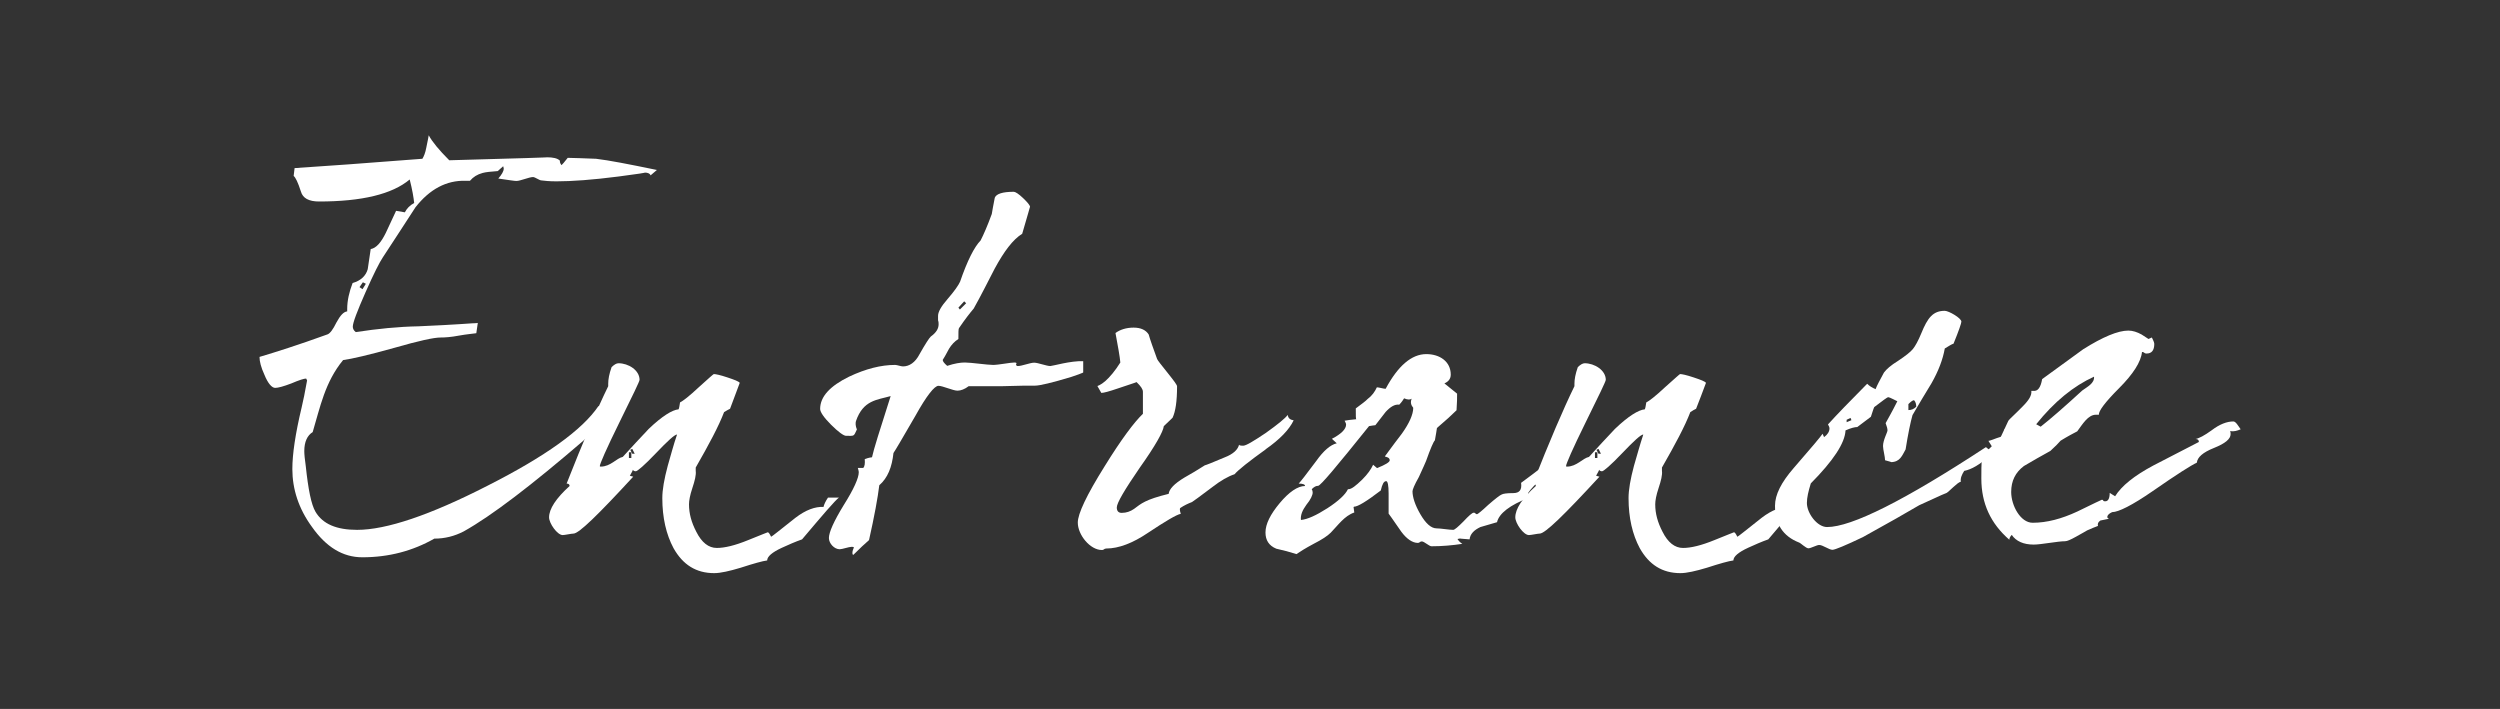 <?xml version="1.0" encoding="UTF-8"?>
<svg id="_レイヤー_1" data-name="レイヤー_1" xmlns="http://www.w3.org/2000/svg" version="1.1" viewBox="0 0 134 38">
  <rect x="0" y="0" width="134" height="38" fill="#333333" stroke="none"/>
  <!-- Generator: Adobe Illustrator 29.8.3, SVG Export Plug-In . SVG Version: 2.1.1 Build 3)  -->
  <defs>
    <style>
      .st0 {
        fill: #fff;
      }
    </style>
  </defs>
  <path class="st0" d="M34.89,9.43c-.05-.13-.16-.18-.34-.18.11,0-.37.08-1.39.21-1.39.18-2.52.26-3.33.26-.39,0-.66-.03-.81-.05-.11,0-.34-.18-.45-.18-.21,0-.68.21-.89.21-.1,0-.42-.05-.97-.13.18-.21.29-.39.29-.53,0,0,0-.05-.03-.13l-.29.26c-.37.03-.63.05-.81.1-.29.08-.5.21-.68.42h-.24c-1.02-.03-1.92.45-2.68,1.42-.58.89-1.16,1.79-1.76,2.7-.16.24-.47.84-.92,1.86-.45,1.02-.68,1.63-.68,1.84,0,.1.05.21.16.29,1.18-.18,2.28-.29,3.36-.31.71-.03,1.76-.08,3.18-.18l-.08.55c-.18.03-.5.05-.94.13-.42.08-.74.1-.97.1-.37,0-1.18.18-2.47.55-1.39.39-2.31.6-2.76.66-.97,1.18-1.23,2.52-1.63,3.86-.29.18-.45.52-.45,1.02,0,.18.03.45.08.81.13,1.23.29,2.05.52,2.44.39.66,1.13.97,2.23.97,1.57,0,3.91-.79,6.98-2.36,3.1-1.57,5.09-2.99,5.96-4.28l.11.13c-.13.29-.24.6-.34.92-.16.34-.34.6-.58.81-2.78,2.39-4.91,4.02-6.41,4.86-.5.26-1.02.39-1.58.39-1.16.66-2.44,1-3.86,1-1.05,0-1.94-.55-2.7-1.63-.71-.97-1.05-2.02-1.05-3.1,0-.79.16-1.89.5-3.31.08-.34.18-.81.29-1.44l-.05-.1c-.11,0-.37.08-.79.26-.42.16-.71.24-.87.24-.18,0-.39-.24-.58-.71-.18-.39-.26-.71-.26-.95.81-.24,2.05-.63,3.65-1.21.13-.05.29-.26.47-.63.21-.39.39-.58.58-.6v-.13c0-.45.11-.92.29-1.39.45-.13.71-.39.81-.74.05-.37.11-.73.16-1.08.29-.05.55-.34.81-.87l.55-1.18.47.08c.11-.21.26-.37.5-.5-.03-.29-.1-.71-.24-1.26-.94.79-2.57,1.18-4.86,1.18-.55,0-.87-.18-.97-.53-.16-.5-.29-.76-.39-.84l.05-.42c1.52-.1,3.81-.26,6.85-.5.08-.13.16-.32.21-.6.08-.39.13-.63.13-.66.18.34.55.79,1.1,1.34,3.75-.1,5.51-.16,5.22-.16.34,0,.58.05.71.18v.03c0,.08.03.13.08.21.05-.03.16-.16.34-.39.34,0,.87.03,1.52.05.68.08,1.76.29,3.26.6l-.34.29ZM19.61,15.21l-.16-.08-.18.26.16.11.18-.29Z"/>
  <path class="st0" d="M44.99,26.65c-.24.18-.89.95-2,2.26-.37.13-.73.29-1.08.45-.52.24-.79.47-.79.68-.24.03-.71.16-1.42.39-.6.18-1.08.29-1.42.29-.97,0-1.68-.45-2.18-1.34-.39-.73-.6-1.63-.6-2.68,0-.45.1-1.02.29-1.73.16-.55.31-1.13.5-1.68-.13,0-.5.34-1.13,1-.63.66-1,.97-1.08.97s-.13-.03-.16-.08c0,.03-.05.13-.16.32l.18.05c-1.86,2.02-2.91,3.05-3.2,3.05-.11,0-.47.08-.58.08-.29,0-.73-.63-.73-.95,0-.45.37-1.02,1.1-1.68,0-.08-.05-.13-.16-.13.89-2.26,1.63-3.99,2.23-5.22v-.13c0-.24.05-.52.18-.89.13-.13.26-.21.37-.21.53,0,1.13.37,1.13.89,0,.08-.37.84-1.08,2.28-.71,1.44-1.05,2.23-1.05,2.34,0,.03.03.03.05.03.53,0,.84-.45,1.18-.52.45-.5.92-1,1.39-1.5.71-.68,1.26-1.02,1.6-1.05.03-.05.05-.18.08-.37.16-.08.5-.34,1-.81.52-.47.79-.71.81-.71.1,0,.34.05.73.18s.6.21.66.29c-.16.45-.34.89-.52,1.39-.08.03-.18.1-.32.18-.29.76-.81,1.73-1.52,2.97v.18c.03.21-.05.53-.18.92s-.18.68-.18.87c0,.5.13.97.39,1.47.29.58.66.87,1.1.87.42,0,.97-.13,1.68-.42.71-.29,1.05-.42,1.05-.42.05,0,.1.08.18.24.03,0,.45-.34,1.31-1.02.55-.42,1.05-.6,1.5-.58.03-.13.1-.29.24-.5h.58ZM33.84,24.55v-.31h-.13v.31h.13ZM34.02,24.32l-.13-.26-.11.05.11.21h.13Z"/>
  <path class="st0" d="M58.06,19.96s-.03.03-.05.03c-.08.03-.26.11-.58.21-1.05.32-1.71.47-1.94.47-.34,0-.92,0-1.78.03h-1.79c-.21.16-.42.24-.6.24-.24,0-.79-.26-1.02-.26-.21,0-.63.52-1.23,1.6-.71,1.23-1.1,1.89-1.18,2-.08.76-.31,1.34-.76,1.73-.08.66-.26,1.65-.55,2.94-.21.18-.5.45-.84.79-.03,0-.05-.03-.05-.11s.03-.18.08-.29c-.03-.03-.08-.03-.13-.03-.13,0-.5.13-.63.13-.29,0-.58-.31-.58-.6,0-.31.26-.89.79-1.76.55-.87.81-1.47.81-1.76,0-.08-.03-.16-.05-.24h.29c.08-.08.1-.24.08-.47.08-.03.21-.08.39-.1.08-.39.42-1.47,1-3.28-.73.21-1.47.21-1.86,1.34-.03.1-.03.26.05.45-.18.39-.13.34-.58.34-.13,0-.42-.21-.81-.6s-.58-.68-.58-.84c0-.66.53-1.23,1.55-1.73.89-.42,1.71-.63,2.47-.63.1,0,.31.08.42.08.34,0,.66-.21.89-.66.31-.55.52-.87.6-.94.29-.21.42-.42.42-.66,0-.05,0-.13-.03-.21v-.24c0-.21.16-.5.5-.89.39-.45.6-.76.68-.94.39-1.13.76-1.86,1.1-2.21.16-.31.37-.79.6-1.42.03-.18.08-.47.16-.87.08-.21.42-.32,1.02-.32.08,0,.26.11.5.34s.37.39.37.47c0-.03-.13.47-.42,1.44-.5.31-.97.94-1.47,1.86-.37.71-.73,1.44-1.13,2.15-.18.21-.45.55-.79,1.05-.03.05-.03.24-.03.58-.21.13-.37.31-.5.52-.18.34-.29.53-.34.6,0,.08.08.18.24.32.39-.13.71-.18.94-.18.34,0,1.21.13,1.52.13.29,0,.92-.13,1.15-.13.08,0,.11.03.11.05l-.03.03c0,.08.03.11.1.11.21,0,.66-.18.87-.18s.66.18.87.18c.11,0,1.1-.29,1.76-.26v.6ZM51.79,16.26l-.11-.11-.31.34.08.1.34-.34Z"/>
  <path class="st0" d="M67.85,24.08c-.92.66-1.47,1.1-1.68,1.34-.34.11-.74.34-1.18.68-.66.5-1.02.76-1.1.81-.21.08-.42.18-.63.32-.03.03-.03.13.03.31-.24.05-.81.39-1.76,1.02-.81.55-1.57.84-2.23.84-.13,0-.11.08-.24.08-.63,0-1.29-.81-1.29-1.47,0-.47.47-1.47,1.44-3.02.89-1.44,1.58-2.36,2.05-2.81v-1.18c0-.13-.1-.29-.34-.52-.05.03-.39.13-1,.34-.47.16-.76.24-.89.24l-.21-.37s.18-.05.42-.26.53-.55.81-1c-.03-.34-.13-.87-.26-1.58.24-.18.58-.29.97-.29s.66.13.81.37c.08.29.24.73.45,1.31.03.08.24.34.6.79.31.39.47.6.47.68,0,.79-.08,1.34-.24,1.68-.03.03-.18.18-.47.45-.03.29-.45,1.05-1.29,2.23-.81,1.18-1.23,1.89-1.23,2.13,0,.18.08.29.26.29.26,0,.47-.08.66-.21.39-.29.6-.5,1.86-.81.03-.26.31-.55.84-.87.37-.21.73-.42,1.1-.66.03,0,.37-.13,1.05-.42.47-.18.73-.42.79-.71-.03.05.03.08.21.08.16,0,.55-.24,1.21-.68.66-.47,1.05-.79,1.18-.97.03.18.13.26.32.29-.24.5-.74,1.02-1.5,1.55Z"/>
  <path class="st0" d="M82.45,25.81c-.37.37-.55.58-.55.66,0,.05.03.13.05.21-1.02.39-1.6.84-1.71,1.31-.55.16-.84.24-.89.26-.34.16-.55.37-.58.66-.45-.03-.6-.05-.47-.05,0,0-.05,0-.18.03.05.08.13.18.26.26-.52.08-1.08.13-1.65.13-.13,0-.39-.26-.52-.26-.11,0-.11.08-.21.08-.29,0-.6-.21-.89-.6-.45-.66-.68-.97-.68-.97v-1.08c0-.45-.05-.66-.13-.66-.13,0-.21.16-.29.5-.76.58-1.23.87-1.44.87t-.03.05c0-.08.03.03.05.26-.53.18-.87.68-1.26,1.08-.18.18-.47.37-.92.6-.45.24-.73.42-.92.55-.34-.11-.71-.21-1.08-.29-.39-.16-.58-.45-.58-.87,0-.45.26-.97.76-1.57.5-.6.97-.92,1.36-.92,0-.08-.1-.13-.34-.13.08-.08.39-.47.94-1.21.39-.55.76-.87,1.1-.95l-.26-.24c.5-.26.76-.52.76-.76,0-.05-.03-.13-.08-.21.13-.03.34-.05.63-.08-.03,0-.03-.18-.03-.58.32-.24.53-.39.63-.5.24-.18.39-.39.5-.63.1,0,.37.08.47.08.66-1.23,1.39-1.86,2.18-1.86.71,0,1.31.39,1.31,1.1,0,.21-.11.37-.34.47.16.13.39.32.68.55,0,.21,0,.5-.03.89-.24.24-.58.55-1.05.95-.03.16-.05.37-.11.66-.08.08-.24.45-.47,1.1-.03.08-.16.37-.39.87-.24.42-.34.68-.34.76,0,.31.13.73.42,1.23.29.5.58.76.87.76.21,0,.68.08.89.08.08,0,.26-.16.55-.45.29-.31.47-.47.55-.47.11,0,.08.08.18.08.03,0,.24-.16.6-.5.39-.34.63-.52.71-.55.08-.05.29-.08.63-.08s.47-.18.42-.55c.29-.21.71-.53,1.29-.97.05.08.16.13.29.21l-.68.68ZM75.65,21.38c-.08.05-.21.05-.39-.03-.05.08-.13.21-.26.34-.24-.03-.47.11-.73.39l-.55.71c-.08,0-.18.03-.34.05-1.71,2.13-2.6,3.2-2.73,3.2-.11,0-.21.05-.34.18.03.05.05.11.05.18,0,.13-.1.37-.34.66-.21.29-.32.55-.29.81.34-.03.81-.24,1.42-.63.6-.39.97-.74,1.1-1.02h.03c.16,0,.39-.18.74-.52.29-.29.47-.55.58-.79l.21.18c.45-.18.68-.32.68-.42,0-.18-.26-.18-.26-.21.03-.03.32-.45.92-1.23.39-.55.6-1.02.6-1.37-.13-.16-.16-.31-.08-.5Z"/>
  <path class="st0" d="M96.78,26.65c-.24.18-.89.95-2,2.26-.37.13-.73.29-1.08.45-.52.24-.79.47-.79.68-.24.03-.71.16-1.42.39-.6.18-1.08.29-1.42.29-.97,0-1.68-.45-2.18-1.34-.39-.73-.6-1.63-.6-2.68,0-.45.1-1.02.29-1.73.16-.55.32-1.13.5-1.68-.13,0-.5.34-1.13,1-.63.66-1,.97-1.08.97s-.13-.03-.16-.08c0,.03-.05.13-.16.32l.18.05c-1.86,2.02-2.91,3.05-3.2,3.05-.1,0-.47.08-.58.08-.29,0-.73-.63-.73-.95,0-.45.37-1.02,1.1-1.68,0-.08-.05-.13-.16-.13.89-2.26,1.63-3.99,2.23-5.22v-.13c0-.24.05-.52.18-.89.13-.13.26-.21.37-.21.52,0,1.13.37,1.13.89,0,.08-.37.84-1.08,2.28-.71,1.44-1.05,2.23-1.05,2.34,0,.03.03.03.05.03.52,0,.84-.45,1.18-.52.45-.5.92-1,1.39-1.5.71-.68,1.26-1.02,1.6-1.05.03-.05.05-.18.08-.37.16-.08.5-.34,1-.81.53-.47.79-.71.81-.71.1,0,.34.05.73.18s.6.21.66.29c-.16.45-.34.89-.53,1.39-.08.03-.18.1-.31.18-.29.76-.81,1.73-1.52,2.97v.18c.03.21-.05.53-.18.92-.13.39-.18.68-.18.87,0,.5.13.97.39,1.47.29.58.66.87,1.1.87.42,0,.97-.13,1.68-.42.71-.29,1.05-.42,1.05-.42.05,0,.1.08.18.24.03,0,.45-.34,1.31-1.02.55-.42,1.05-.6,1.5-.58.03-.13.1-.29.24-.5h.58ZM85.62,24.55v-.31h-.13v.31h.13ZM85.81,24.32l-.13-.26-.11.05.11.21h.13Z"/>
  <path class="st0" d="M106.62,24.45c-.5.45-.94.71-1.34.79-.13.21-.21.39-.18.58-.18.03-.63.53-.76.6-.34.13-.81.37-1.47.66-.66.39-1.68.97-3.02,1.71-.94.45-1.5.68-1.63.68-.18,0-.52-.26-.71-.26-.13,0-.45.18-.58.18s-.42-.29-.5-.31c-.87-.34-1.29-1-1.29-1.97,0-.6.34-1.26,1-2.02.94-1.08,1.47-1.71,1.55-1.84l.08.18c.18-.13.29-.29.29-.47,0-.05-.03-.13-.08-.21.45-.5,1.16-1.23,2.1-2.18.11.11.26.21.45.29.08-.21.24-.5.45-.89.13-.18.37-.39.76-.63.39-.26.66-.47.79-.63.13-.16.29-.45.45-.84.34-.84.63-1.21,1.26-1.21.21,0,.89.39.89.58,0,.08-.13.47-.42,1.18-.1.03-.26.13-.47.26-.1.58-.34,1.21-.71,1.86-.34.55-.68,1.13-1.02,1.71-.11.39-.24,1.02-.37,1.84-.18.31-.29.68-.79.68.05,0-.05-.03-.31-.1,0-.18-.11-.58-.11-.76,0-.32.24-.74.24-.84,0-.08-.03-.21-.1-.39.13-.24.34-.6.58-1.08l.05-.1c.05.05-.39-.21-.5-.21-.03,0-.29.18-.74.53-.05.1-.1.29-.18.52-.18.13-.42.32-.73.55-.13,0-.34.05-.63.18-.03.68-.66,1.63-1.86,2.84-.13.42-.21.76-.21,1.05,0,.55.55,1.29,1.08,1.29,1.31,0,4.15-1.42,8.51-4.28.08.03.08.08.16.11l.16-.16-.18-.29c.13,0,.71-.29,1.02-.29.08,0,.13.03.21.05-.39.37-.76.73-1.16,1.08ZM99.24,22.53l-.05-.13-.21.1v.13l.26-.11ZM102.6,21.45c-.08,0-.18.08-.31.21v.32c.16,0,.29-.05.42-.18,0-.13-.03-.26-.11-.34ZM108.04,22.82l-.29.34c-.13,0-.24-.05-.32-.13l.21-.21h.39Z"/>
  <path class="st0" d="M119.53,23.11c.03.05.03.11.03.16,0,.26-.29.5-.89.74s-.89.5-.92.79c-.29.13-1.08.63-2.36,1.52-1.1.76-1.84,1.13-2.18,1.13-.18.08-.26.18-.26.26,0,.03.03.08.1.11h-.08s-.16.03-.39.08c-.11.08-.16.16-.13.29-.13.05-.34.13-.58.24-.03.03-.24.13-.6.34-.29.16-.47.24-.58.24-.39,0-1.29.18-1.68.18-.55,0-.95-.18-1.18-.52-.08.08-.13.18-.13.26-1-.87-1.5-1.94-1.5-3.28,0-.39,0-.76.03-1.05.18-.08.45-.26.74-.55.13-.34.37-.84.68-1.5.05-.08.32-.31.76-.76.34-.34.5-.6.47-.84h.11c.24.03.39-.18.47-.63,1.21-.87,1.94-1.42,2.2-1.6,1.05-.66,1.86-1,2.42-1,.24,0,.47.08.71.21.13.08.24.16.37.24l.18-.08c.03.08.13.24.13.34,0,.34-.13.52-.42.52-.13,0-.13-.1-.24-.08-.05.52-.47,1.18-1.23,1.94-.76.76-1.1,1.23-1.08,1.42h-.16c-.42,0-.71.5-1,.89-.21.11-.5.26-.89.5-.11.13-.29.31-.55.55-.47.26-.95.53-1.42.81-.45.34-.68.79-.68,1.39,0,.73.5,1.65,1.15,1.65.76,0,1.55-.21,2.39-.6.87-.42,1.29-.63,1.31-.63.05,0,.08,0,.08.03s.03.05.11.05c.16,0,.24-.16.24-.45l.29.18c.34-.55,1.02-1.1,2.05-1.65l2.44-1.26c0-.1-.05-.16-.18-.16.18-.03.47-.18.87-.47.42-.32.81-.47,1.16-.47.13,0,.26.24.39.42-.18.08-.37.13-.55.1ZM109.14,22.74l.24.13c.5-.39,1.26-1.05,2.23-1.94.29-.21.66-.39.63-.74-1.1.5-2.13,1.34-3.1,2.55Z"/>
</svg>